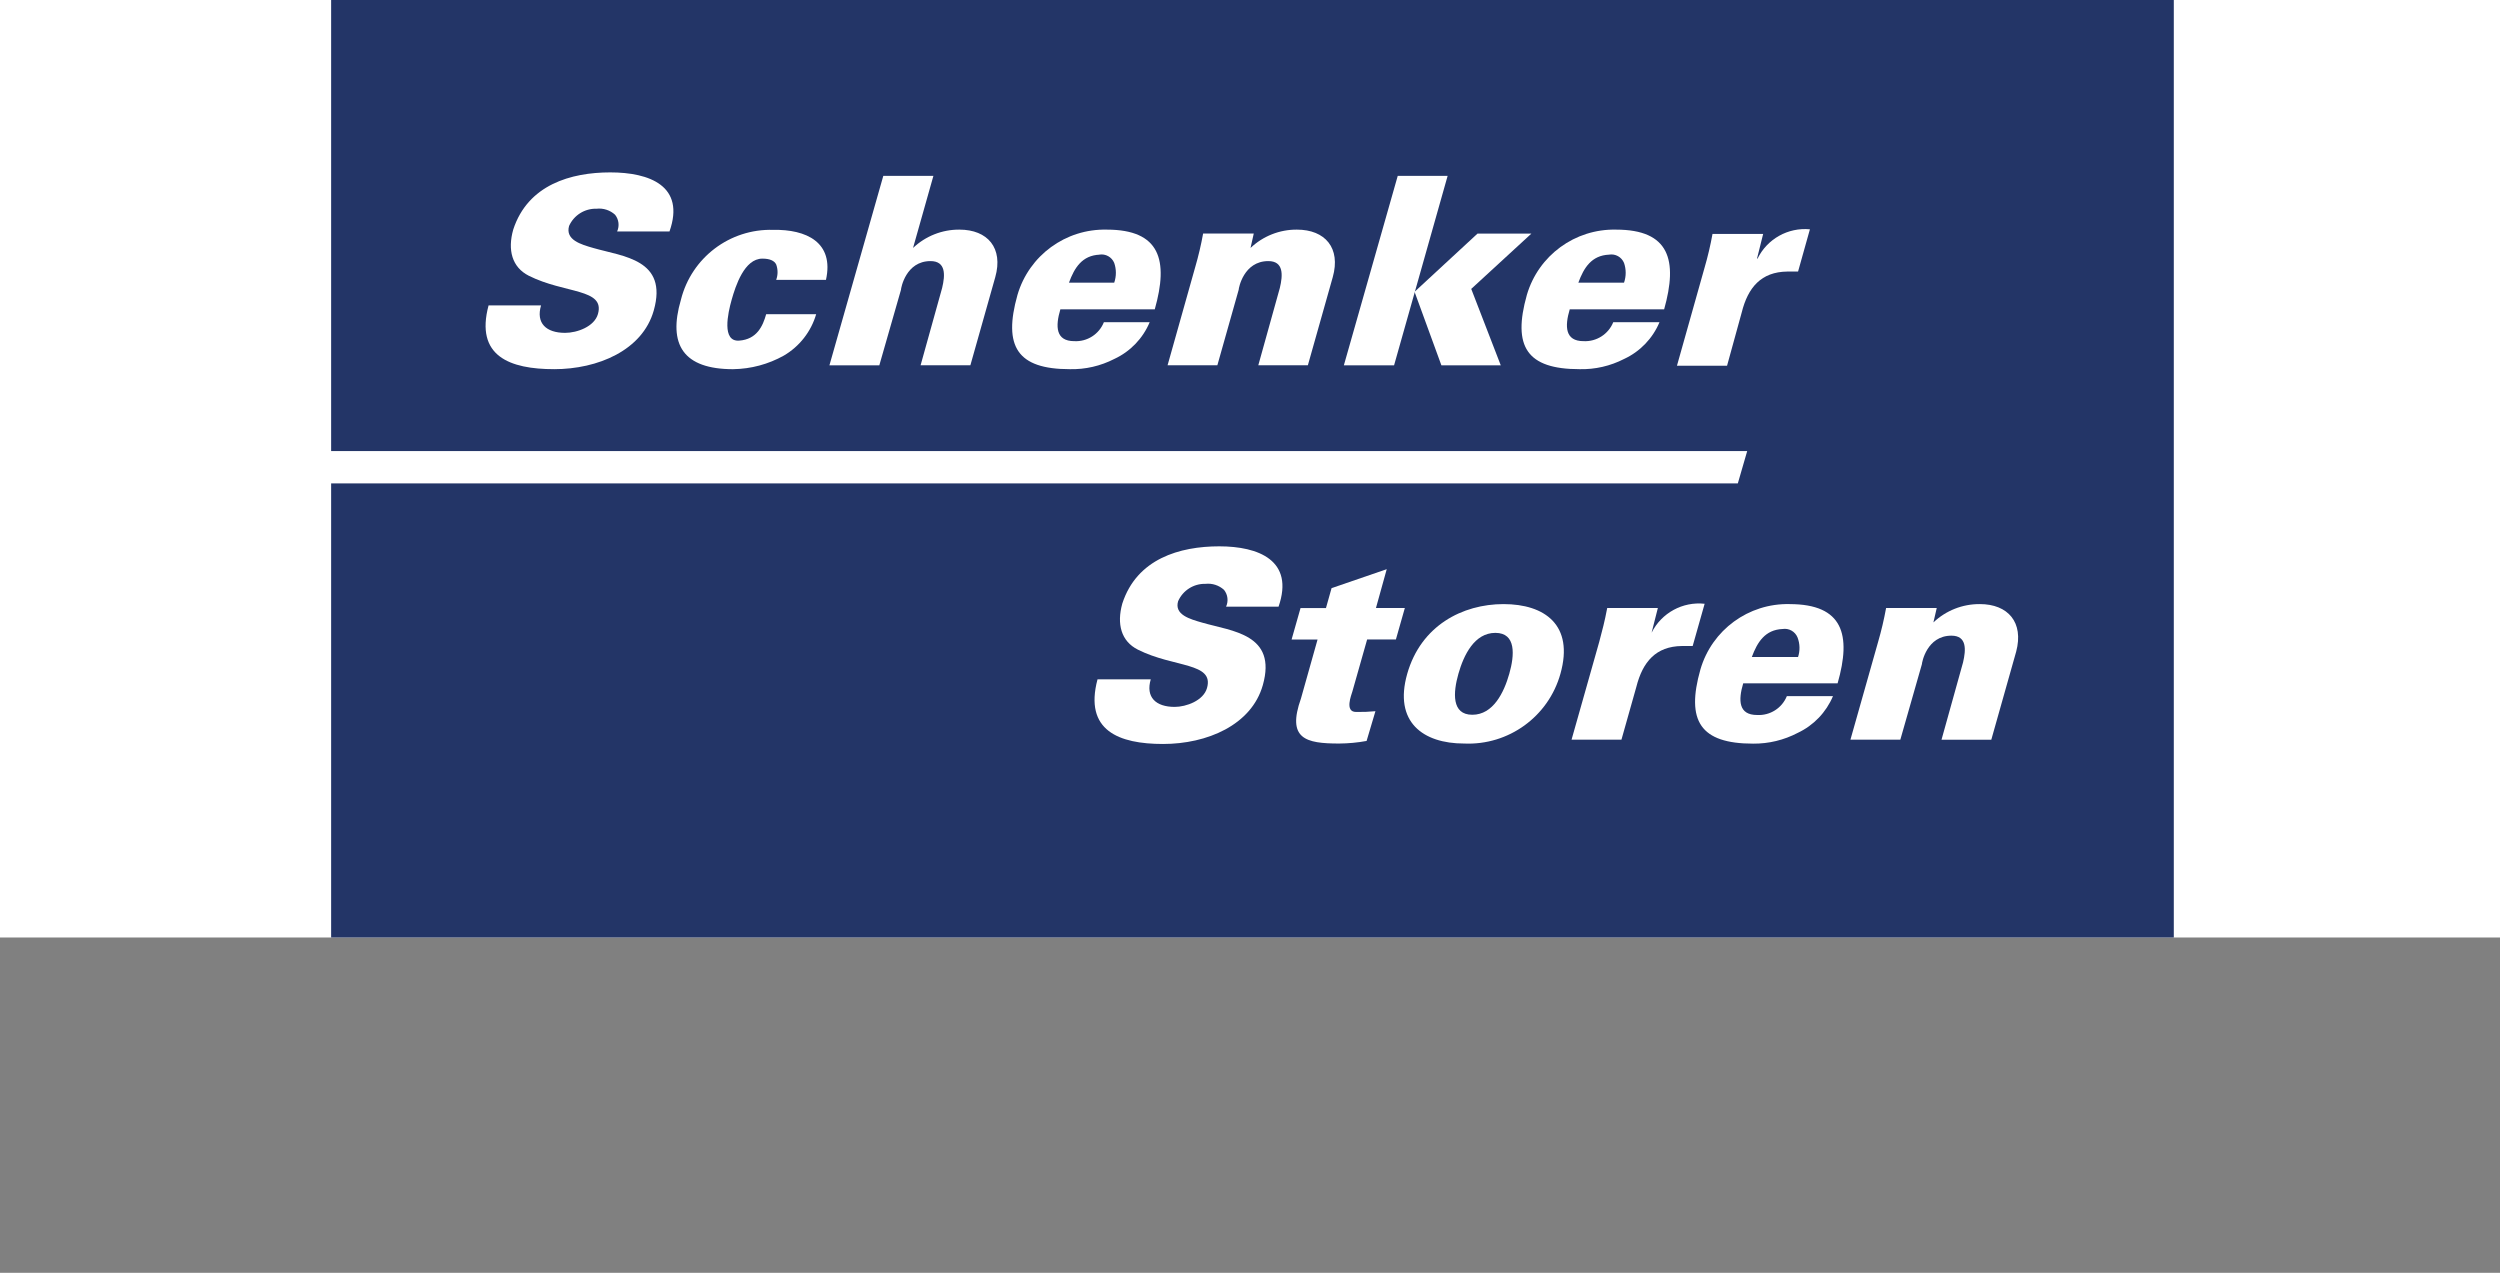 <?xml version="1.0" encoding="UTF-8"?>
<svg xmlns="http://www.w3.org/2000/svg" viewBox="0 0 226.772 115.452">
  <rect x="0" y="0" width="226.772" height="115.452" fill="#808080" stroke="none"/>
  <g id="a" data-name="Hintergrund">
    <rect width="226.772" height="85.039" fill="#fff"></rect>
  </g>
  <g id="b" data-name="Schenker Storen">
    <g id="c" data-name="Ebene 2">
      <g id="d" data-name="Ebene 1-2">
        <g id="e" data-name="Gruppe 188">
          <rect id="f" data-name="Rechteck 146" x="30.037" width="167.146" height="85.039" fill="#233567"></rect>
          <g id="g" data-name="Gruppe 151">
            <path id="h" data-name="Pfad 71" d="M158.486,40.917H29.588v2.932H157.636l.85-2.932Z" fill="#fff"></path>
            <path id="i" data-name="Pfad 72" d="M110.6,49.557c-3.587,0-7.478,1.124-8.797,5.19-.518,1.857-.108,3.421,1.417,4.184,3.265,1.642,6.93,1.144,6.266,3.48-.323,1.144-1.887,1.711-2.932,1.711-1.711,0-2.649-.88-2.17-2.502h-4.829c-1.241,4.663,1.955,5.865,5.943,5.865s8.025-1.711,9.051-5.337c1.31-4.633-2.796-4.887-5.464-5.66-1.173-.332-2.581-.733-2.219-1.955,.432-.98,1.413-1.601,2.483-1.574,.613-.066,1.225,.133,1.681,.547,.345,.433,.416,1.022,.186,1.525h4.76c1.456-4.203-1.828-5.474-5.376-5.474Z" fill="#fff"></path>
            <path id="j" data-name="Pfad 73" d="M124.011,58.003h2.61l.811-2.854h-2.62l.977-3.519-5.005,1.72-.508,1.808h-2.307l-.811,2.854h2.356l-1.505,5.347c-1.3,3.665,.43,4.086,3.46,4.086,.836-.005,1.67-.083,2.493-.235l.802-2.698c-.585,.057-1.172,.08-1.759,.068-1.056,0-.42-1.544-.332-1.857l1.339-4.721Z" fill="#fff"></path>
            <path id="k" data-name="Pfad 74" d="M149.816,57.387h0l.567-2.238h-4.594c-.244,1.29-.43,1.955-.723,3.069l-2.512,8.875h4.526l1.349-4.78c.577-2.287,1.779-3.685,4.135-3.714h.977l1.085-3.832c-1.993-.217-3.91,.828-4.809,2.62Z" fill="#fff"></path>
            <path id="l" data-name="Pfad 75" d="M179.58,54.797c-1.563-.01-3.069,.586-4.203,1.662l.303-1.31h-4.594c-.188,1.035-.429,2.059-.723,3.069l-2.512,8.875h4.526l1.955-6.842c0-.137,.44-2.59,2.678-2.59,1.408,0,1.329,1.261,1.056,2.424l-1.955,7.018h4.516l2.258-7.996c.704-2.649-.733-4.311-3.304-4.311Z" fill="#fff"></path>
            <path id="m" data-name="Pfad 76" d="M136.386,54.797c-3.734,0-7.497,1.955-8.739,6.324-1.241,4.369,1.427,6.324,5.161,6.324,4.032,.18,7.655-2.446,8.739-6.334,1.241-4.418-1.427-6.314-5.161-6.314Zm.518,6.324c-.479,1.691-1.456,3.714-3.353,3.714s-1.74-2.023-1.261-3.714,1.447-3.714,3.353-3.714,1.74,2.033,1.261,3.714Z" fill="#fff"></path>
            <path id="n" data-name="Pfad 77" d="M162.337,54.797c-3.728-.087-7.049,2.343-8.093,5.923-1.329,4.682,0,6.735,4.78,6.735,1.409,.013,2.799-.323,4.047-.977,1.441-.678,2.579-1.865,3.196-3.333h-4.184c-.441,1.088-1.525,1.776-2.698,1.711-1.691,0-1.72-1.329-1.261-2.874h8.563c1.261-4.399,.499-7.184-4.35-7.184Zm.753,4.799h-4.184c.499-1.349,1.202-2.473,2.796-2.541,.572-.088,1.13,.227,1.349,.762,.225,.58,.239,1.22,.039,1.808v-.029Z" fill="#fff"></path>
            <path id="o" data-name="Pfad 78" d="M50.261,33.488c3.969,0,8.025-1.711,9.042-5.327,1.31-4.643-2.796-4.887-5.464-5.66-1.163-.332-2.571-.743-2.219-2.004,.438-.977,1.422-1.594,2.493-1.564,.613-.068,1.226,.131,1.681,.547,.341,.43,.412,1.015,.186,1.515h4.75c1.456-4.135-1.818-5.357-5.376-5.357s-7.468,1.114-8.797,5.181c-.528,1.857-.117,3.421,1.408,4.193,3.265,1.642,6.93,1.144,6.275,3.47-.323,1.144-1.887,1.711-2.981,1.711-1.72,0-2.659-.88-2.18-2.493h-4.76c-1.241,4.623,1.945,5.787,5.943,5.787Z" fill="#fff"></path>
            <path id="p" data-name="Pfad 79" d="M66.507,33.488c1.61-.023,3.189-.446,4.594-1.232,1.42-.831,2.47-2.174,2.932-3.753h-4.535c-.303,1.075-.841,2.277-2.444,2.395s-1.036-2.473-.684-3.714,1.144-3.724,2.786-3.724c.684,0,1.085,.195,1.251,.528,.166,.451,.166,.947,0,1.398h4.516c.753-3.402-1.769-4.594-4.799-4.535-3.926-.109-7.401,2.524-8.357,6.334-1.202,4.096,.225,6.305,4.741,6.305Z" fill="#fff"></path>
            <path id="q" data-name="Pfad 80" d="M81.726,26.284c0-.147,.44-2.6,2.678-2.6,1.408,0,1.339,1.261,1.056,2.434l-1.955,7.018h4.516l2.258-7.996c.743-2.639-.684-4.311-3.255-4.311-1.563-.01-3.069,.586-4.203,1.662l1.847-6.539h-4.545l-4.887,17.184h4.526l1.965-6.852Z" fill="#fff"></path>
            <path id="r" data-name="Pfad 81" d="M112.359,26.284c0-.147,.45-2.6,2.688-2.6,1.398,0,1.329,1.261,1.046,2.434l-1.955,7.018h4.496l2.258-7.996c.743-2.639-.684-4.311-3.255-4.311-1.563-.01-3.069,.586-4.203,1.662l.293-1.31h-4.594c-.187,1.035-.428,2.06-.723,3.069l-2.502,8.885h4.516l1.935-6.852Z" fill="#fff"></path>
            <path id="s" data-name="Pfad 82" d="M157.988,28.346c.567-2.277,1.769-3.685,4.135-3.714h.977l1.075-3.832c-1.982-.187-3.874,.871-4.75,2.659h-.049l.557-2.238h-4.594c-.187,1.035-.428,2.06-.723,3.069l-2.502,8.885h4.545l1.329-4.829Z" fill="#fff"></path>
            <path id="t" data-name="Pfad 83" d="M97.033,33.488c1.405,.033,2.796-.286,4.047-.929,1.447-.672,2.591-1.861,3.206-3.333h-4.154c-.434,1.091-1.516,1.783-2.688,1.72-1.691,0-1.72-1.339-1.261-2.884h8.563c1.261-4.447,.499-7.233-4.35-7.233-3.731-.088-7.055,2.342-8.103,5.923-1.32,4.692,0,6.735,4.741,6.735Zm2.678-10.39c.573-.098,1.138,.214,1.359,.753,.2,.579,.2,1.209,0,1.789h-4.105c.499-1.359,1.193-2.473,2.786-2.541h-.039Z" fill="#fff"></path>
            <path id="u" data-name="Pfad 84" d="M143.277,33.488c1.405,.033,2.796-.286,4.047-.929,1.447-.672,2.591-1.861,3.206-3.333h-4.193c-.44,1.09-1.524,1.781-2.698,1.72-1.681,0-1.711-1.339-1.251-2.884h8.563c1.251-4.447,.499-7.233-4.359-7.233-3.727-.084-7.046,2.345-8.093,5.923-1.32,4.692,0,6.735,4.78,6.735Zm2.678-10.39c.573-.098,1.138,.214,1.359,.753,.2,.579,.2,1.209,0,1.789h-4.144c.499-1.359,1.202-2.473,2.786-2.541Z" fill="#fff"></path>
            <path id="v" data-name="Pfad 85" d="M131.313,15.952h-4.526l-4.887,17.184h4.555l4.858-17.184Z" fill="#fff"></path>
            <path id="w" data-name="Pfad 86" d="M130.746,33.136h5.386l-2.678-6.93,5.454-5.014h-4.887l-5.708,5.278,2.434,6.666Z" fill="#fff"></path>
          </g>
        </g>
      </g>
    </g>
  </g>
</svg>
